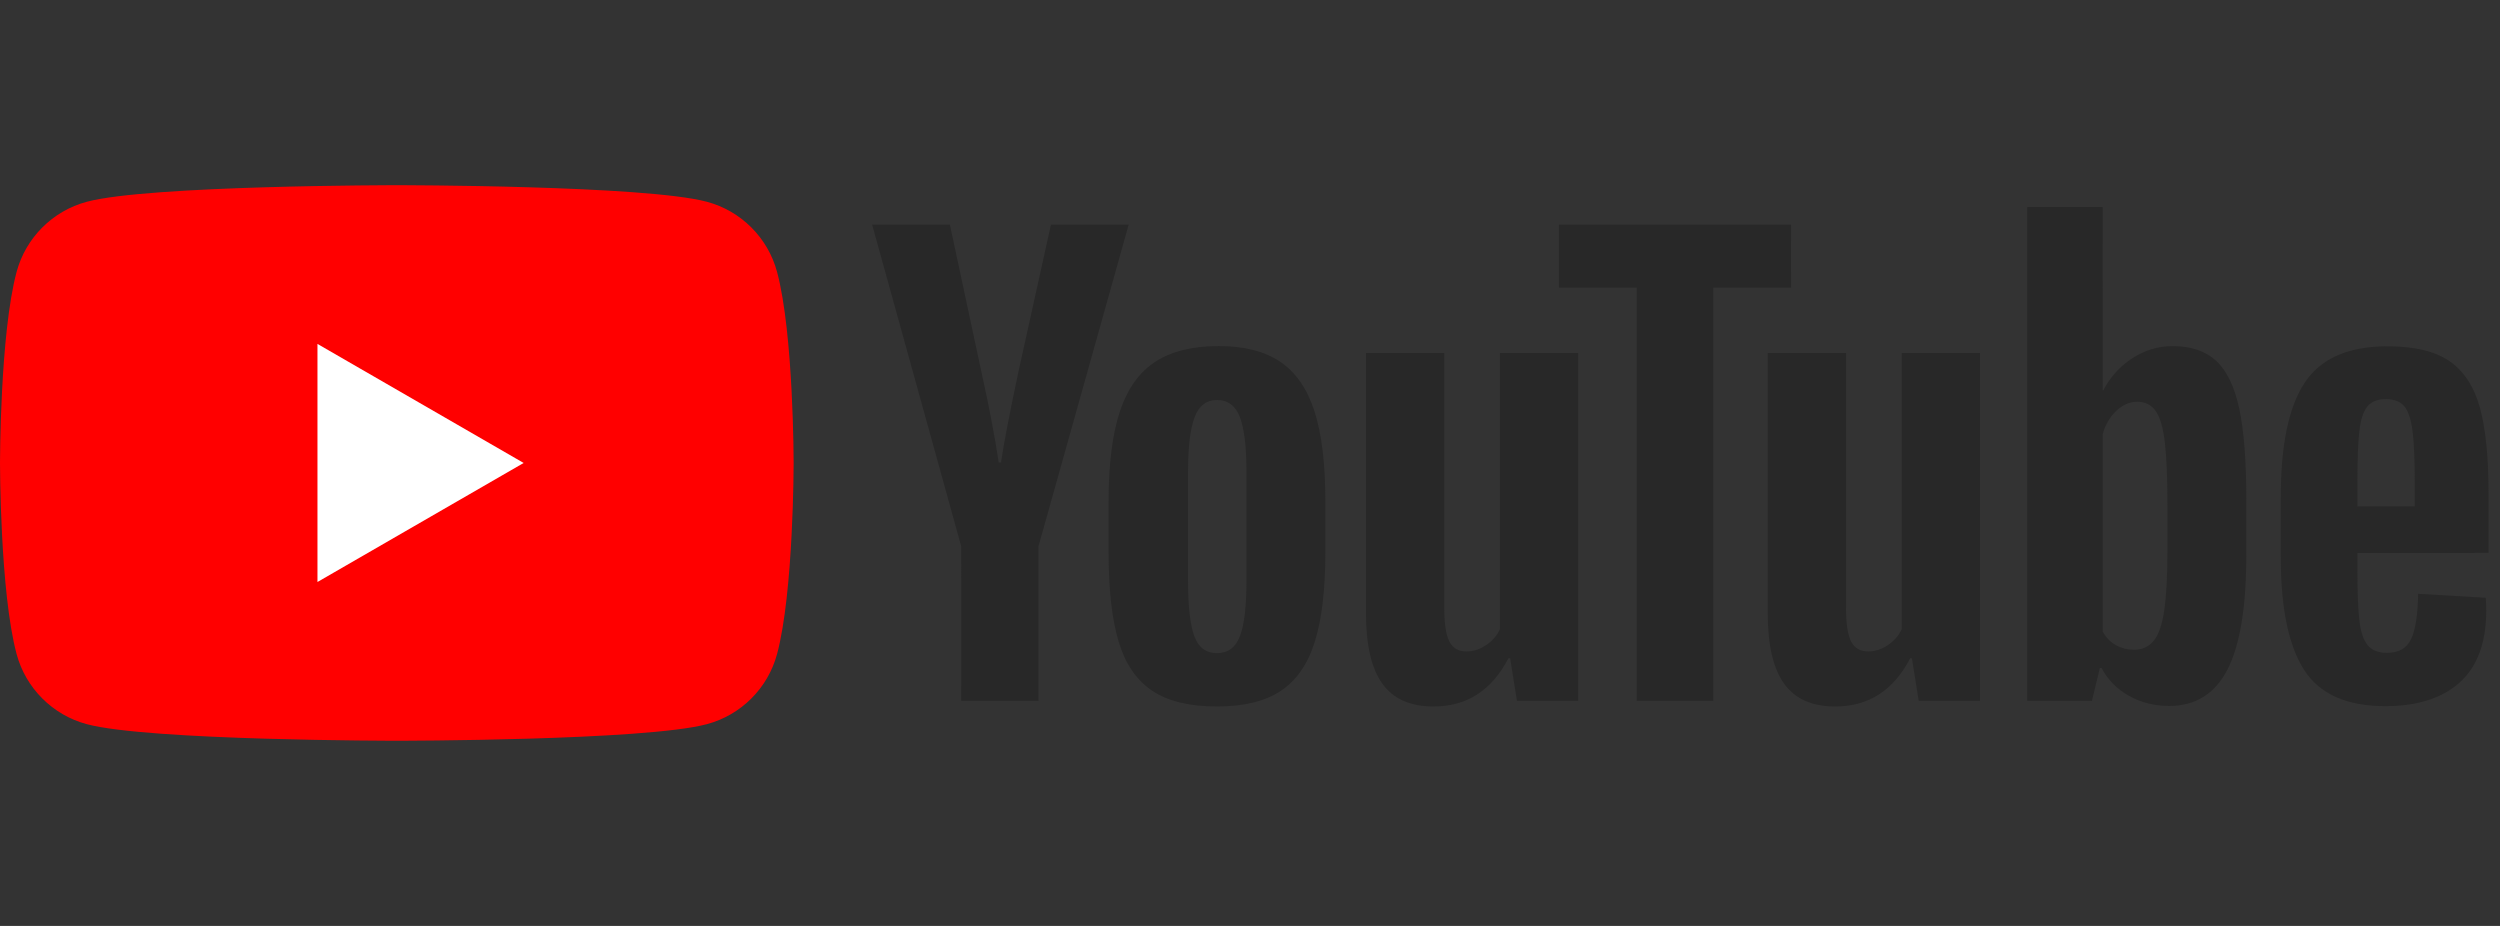 <svg fill="none" height="50" viewBox="0 0 135 50" width="135" xmlns="http://www.w3.org/2000/svg"><rect x="0" y="0" width="135" height="50" fill="#333333" stroke="none"/><path d="m41.962 14.685c-.493-1.844-1.945-3.296-3.789-3.789-3.342-.895-16.744-.895-16.744-.895s-13.402 0-16.744.895c-1.844.493-3.296 1.945-3.789 3.789-.896 3.342-.896 10.315-.896 10.315s0 6.973.896 10.316c.493 1.844 1.945 3.296 3.789 3.789 3.342.895 16.744.895 16.744.895s13.402 0 16.744-.895c1.844-.493 3.296-1.945 3.789-3.789.895-3.342.895-10.316.895-10.316s0-6.973-.895-10.315z" fill="#f00"/><path d="m17.143 31.428 11.134-6.428-11.134-6.429z" fill="#fff"/><path d="m62.207 37.292c-.848-.572-1.451-1.461-1.808-2.666-.358-1.205-.536-2.809-.536-4.812v-2.728c0-2.023.204-3.647.613-4.873.408-1.226 1.047-2.119 1.915-2.682.868-.562 2.007-.843 3.417-.843 1.389 0 2.503.286 3.341.858.838.572 1.45 1.466 1.839 2.682.388 1.216.582 2.835.582 4.858v2.728c0 2.003-.189 3.612-.567 4.827-.378 1.216-.991 2.105-1.839 2.666-.848.562-1.997.843-3.448.843-1.492 0-2.662-.286-3.509-.858zm4.75-2.942c.235-.613.352-1.614.352-3.003v-5.854c0-1.349-.118-2.334-.352-2.958-.235-.623-.649-.935-1.241-.935-.572 0-.976.312-1.21.935-.235.624-.352 1.609-.352 2.958v5.854c0 1.39.112 2.39.337 3.003.225.613.633.919 1.226.919.592 0 1.006-.306 1.241-.919zm60.344-4.491v.95c0 1.206.035 2.11.107 2.712.072.603.219 1.042.445 1.318.224.276.571.414 1.042.414.633 0 1.067-.245 1.302-.736s.363-1.307.383-2.452l3.648.214c.02.164.03.389.03.674 0 1.737-.475 3.034-1.425 3.892-.95.858-2.294 1.287-4.03 1.287-2.084 0-3.545-.654-4.383-1.962-.838-1.307-1.257-3.33-1.257-6.068v-3.28c0-2.82.434-4.878 1.303-6.176.868-1.297 2.355-1.946 4.459-1.946 1.451 0 2.564.266 3.341.797.776.531 1.323 1.359 1.64 2.482.316 1.124.475 2.677.475 4.659v3.218zm.536-7.907c-.214.266-.357.7-.429 1.302-.072.603-.107 1.517-.107 2.743v1.349h3.095v-1.349c0-1.205-.041-2.119-.122-2.743-.082-.623-.23-1.062-.444-1.318-.215-.255-.547-.383-.997-.383-.449 0-.781.133-.996.399zm-75.93 7.556-4.812-17.378h4.199l1.686 7.877c.429 1.941.746 3.596.95 4.965h.123c.143-.981.46-2.625.95-4.934l1.747-7.907h4.199l-4.873 17.378v8.337h-4.168zm33.318-10.45v18.787h-3.31l-.368-2.299h-.092c-.899 1.737-2.248 2.605-4.046 2.605-1.246 0-2.166-.408-2.758-1.226-.593-.817-.889-2.094-.889-3.831v-14.037h4.229v13.792c0 .838.092 1.436.276 1.793.184.358.49.536.919.536.368 0 .72-.112 1.057-.337.337-.225.587-.51.751-.858v-14.925zm21.695 0v18.787h-3.31l-.368-2.299h-.092c-.9 1.737-2.248 2.605-4.046 2.605-1.246 0-2.166-.408-2.758-1.226-.593-.817-.889-2.094-.889-3.831v-14.037h4.229v13.792c0 .838.092 1.436.276 1.793.184.358.491.536.92.536.368 0 .72-.112 1.057-.337.338-.225.587-.51.751-.858v-14.925zm-10.202-3.525h-4.199v22.312h-4.138v-22.312h-4.199v-3.402h12.535zm24.2 6.528c-.256-1.185-.67-2.043-1.242-2.574-.572-.531-1.359-.797-2.36-.797-.776 0-1.501.22-2.176.659-.674.44-1.195 1.017-1.563 1.732h-.031l.001-9.899h-4.077v26.664h3.494l.429-1.778h.092c.327.633.817 1.134 1.471 1.502.654.368 1.38.551 2.177.551 1.429 0 2.482-.659 3.156-1.977.674-1.318 1.012-3.376 1.012-6.176v-2.973c0-2.104-.128-3.749-.383-4.934zm-3.877 7.663c0 1.369-.057 2.442-.169 3.218-.113.777-.302 1.329-.567 1.655-.266.327-.624.49-1.073.49-.347 0-.669-.081-.965-.245-.296-.163-.536-.408-.72-.736v-10.666c.142-.51.388-.929.735-1.256.347-.327.725-.49 1.134-.49.429 0 .761.169.996.506.235.337.399.904.491 1.701.092.797.138 1.931.138 3.402z" fill="#282828"/></svg>